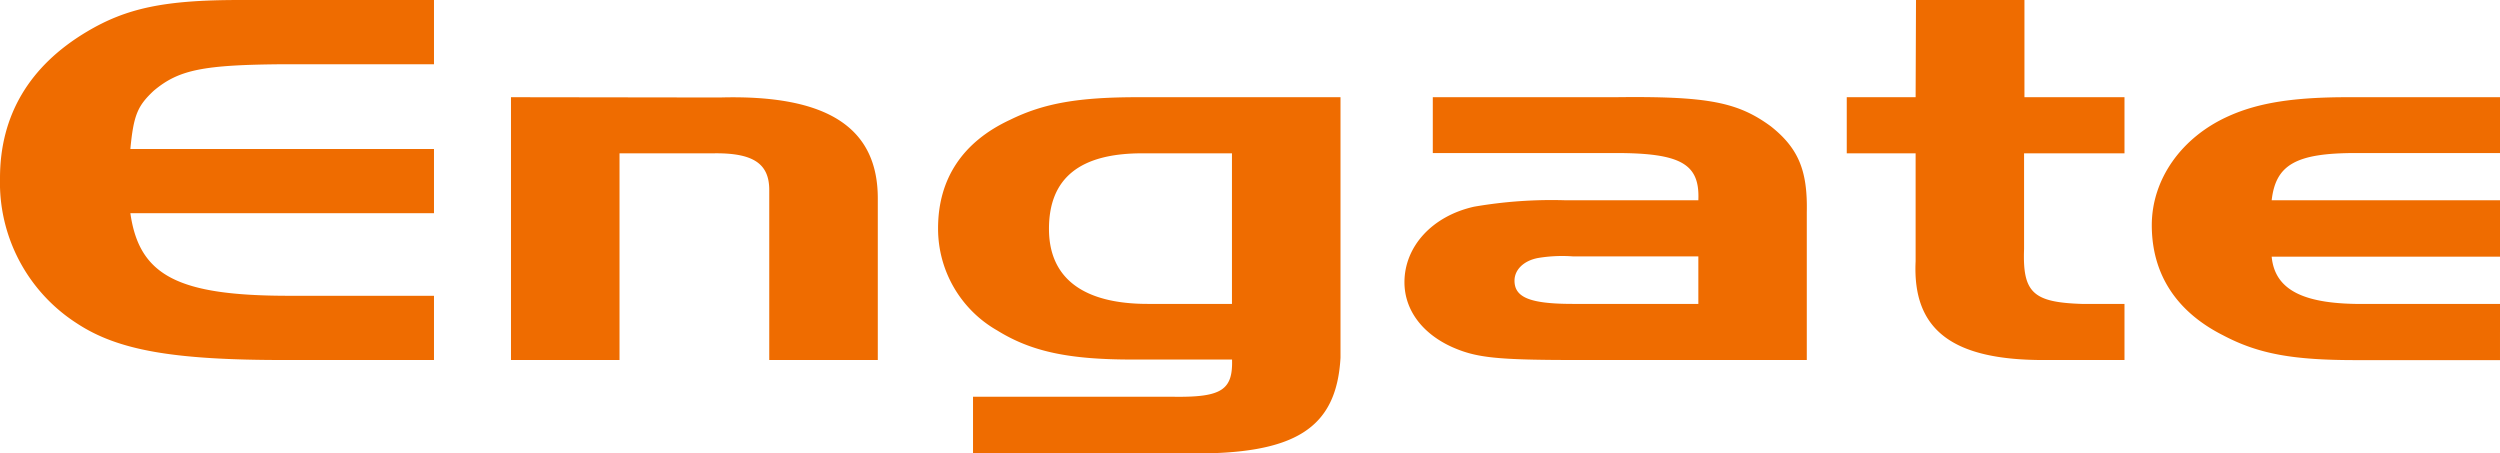 <svg id="レイヤー_1" data-name="レイヤー 1" xmlns="http://www.w3.org/2000/svg" viewBox="0 0 264.64 48"><defs><style>.cls-1{fill:#ef6c00;}</style></defs><path class="cls-1" d="M45.94,6.8H30.08c-8.57.06-11.14.57-13.8,2.8-1.71,1.6-2.14,2.57-2.48,6.17H45.94v6.8H13.8c.94,6.63,5.06,8.74,16.8,8.74H45.94v6.8H30.08c-11.65,0-17.57-1-21.94-3.88A17.7,17.7,0,0,1,0,18.86C0,12.23,3.09,7,9.17,3.37,13.37.86,17.4,0,25.37,0H45.94Zm8.15,3.49V38.11H65.58V16.23h9.94c4.2-.06,5.91,1.08,5.91,3.88v18H92.92V21c0-7.54-5.4-11-16.72-10.68Zm87.81,0V37.88c-.43,7.49-4.8,10.23-16,10.12H103v-6h21.34c5,.06,6.17-.74,6.08-3.94H119.87c-6.77,0-10.71-.85-14.31-3.08A12.4,12.4,0,0,1,99.3,24.17c0-5.2,2.57-9.14,7.63-11.49,3.6-1.77,7.28-2.39,13.54-2.39Zm-11.49,5.94H120.9c-6.6,0-9.86,2.63-9.86,8,0,5.2,3.6,7.94,10.46,7.94h8.91Zm60.85,6.23V38.11H167.09c-8.65,0-10.79-.23-13.37-1.37-3.17-1.43-5.05-3.94-5.05-6.86,0-3.77,2.91-7,7.37-8a48.12,48.12,0,0,1,9.68-.68h14.06c.17-3.83-1.8-5-8.74-5H151.67V10.29H171c9.77-.12,12.94.51,16.45,3.08C190.41,15.71,191.35,18.11,191.26,22.46Zm-11.48,4.68H166.5a15.63,15.63,0,0,0-3.69.17c-1.54.29-2.49,1.26-2.49,2.4,0,1.77,1.63,2.46,6.18,2.46h13.28Zm23-16.85h-7.29v5.94h7.29V27.66c-.35,7.31,3.94,10.51,13.79,10.45h8.32V32.17h-4.54c-5.15-.17-6.26-1.2-6.09-5.83V16.23h10.63V10.29H214.3V0H202.82ZM264.64,21.2H240.47c.43-3.77,2.57-5,8.91-5h15.26V10.29H248.52c-5.65,0-9.42.57-12.6,2-5,2.23-8.14,6.69-8.14,11.55,0,5.14,2.57,9.14,7.54,11.65,3.78,2,7.46,2.63,14.06,2.63h15.26V32.17H250.58c-6.68.11-9.77-1.43-10.11-5h24.17Z"/></svg>